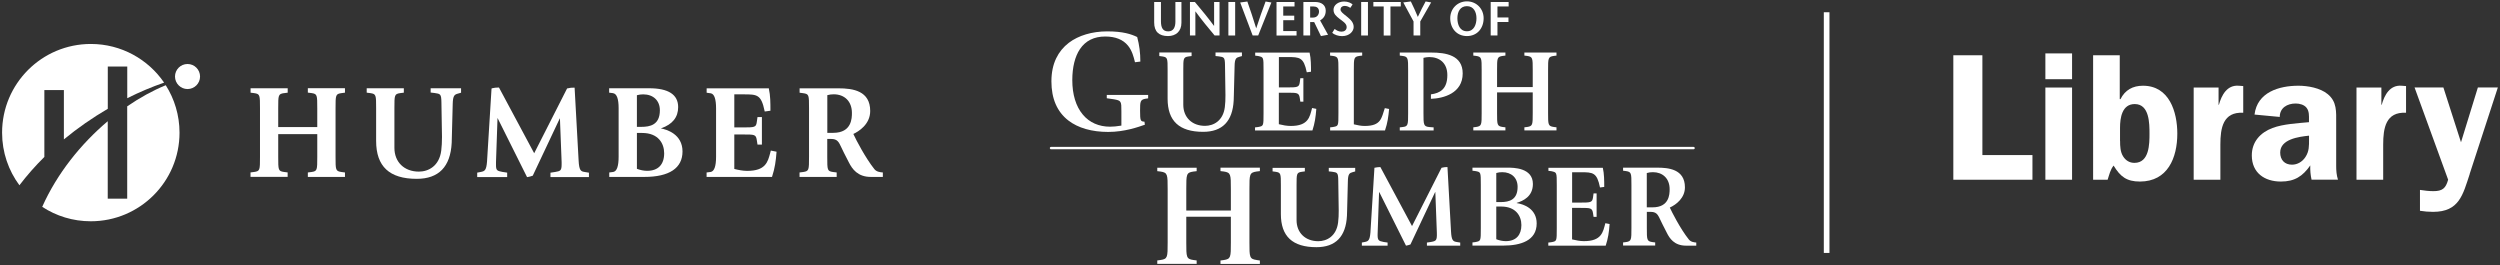 <?xml version="1.0" encoding="UTF-8"?><svg id="Layer_1" xmlns="http://www.w3.org/2000/svg" viewBox="0 0 443 47"><rect x="0" y="0" width="443" height="47" fill="#333333" stroke="none"/><defs><style>.cls-1{fill:#fff;stroke-width:0px;}</style></defs><path class="cls-1" d="M205.72.35v3.41c0,1.16.34,1.8,1.29,1.8s1.27-.77,1.27-1.73V.35h1.07v3.69c0,1.5-.97,2.35-2.38,2.35-1.61,0-2.45-.79-2.45-2.41V.35h1.2Z"/><path class="cls-1" d="M216.1,6.29h-.87c-1.14-1.37-2.27-2.72-3.39-4.26h-.02v4.26h-.96V.35h.87c1.14,1.36,2.27,2.71,3.39,4.23h.02V.35h.96v5.94Z"/><path class="cls-1" d="M217.67,6.29V.35h1.2v5.94h-1.2Z"/><path class="cls-1" d="M221.97,6.29l-2.21-5.85,1.27-.17c.53,1.51,1.04,3.02,1.56,4.73h.02c.54-1.71,1.09-3.22,1.65-4.73l1.03.17-2.34,5.85h-.98Z"/><path class="cls-1" d="M229.38,1.15h-1.99v1.63h1.95v.8h-1.95v1.92h2.36v.8h-3.55V.35h3.19v.8Z"/><path class="cls-1" d="M232.16,1.15h.62c.48,0,.95.23.95.9,0,.43-.26,1.07-1.09,1.07h-.48v-1.97ZM230.96,6.29h1.2v-2.38h.71l1.2,2.48,1.26-.23-1.41-2.54c.56-.33,1-.84,1-1.72,0-1.01-.76-1.55-1.9-1.55h-2.06v5.94Z"/><path class="cls-1" d="M239.27,1.39c-.26-.18-.61-.34-.96-.34-.5,0-.77.28-.77.63,0,.39.42.69,1.11,1.24.8.64,1.22,1.14,1.22,1.87s-.71,1.61-2.05,1.61c-.62,0-1.31-.19-1.75-.59l.43-.68c.31.23.68.48,1.21.48.49,0,.92-.26.92-.82,0-.65-.8-1.09-1.27-1.46-.58-.47-1.06-.83-1.06-1.62s.81-1.44,1.88-1.44c.68,0,1.22.25,1.5.52l-.42.62Z"/><path class="cls-1" d="M241.2,6.29V.35h1.2v5.94h-1.2Z"/><path class="cls-1" d="M245.19,6.29V1.15h-1.83V.35h4.86v.8h-1.83v5.14h-1.2Z"/><path class="cls-1" d="M250.48,6.29v-2.49l-1.82-3.37,1.34-.17c.42.86.82,1.71,1.24,2.74.46-1.03.92-1.88,1.38-2.74l.98.17-1.93,3.37v2.49h-1.2Z"/><path class="cls-1" d="M259.94,5.54c-1.25,0-1.69-1.17-1.69-2.31s.5-2.14,1.69-2.14,1.69,1.04,1.69,2.14-.44,2.31-1.69,2.31ZM259.94,6.39c1.82,0,2.96-1.38,2.96-3.16,0-1.66-1.26-2.99-2.96-2.99s-2.96,1.32-2.96,2.99c0,1.77,1.14,3.16,2.96,3.16Z"/><path class="cls-1" d="M267.34,1.15h-1.99v1.95h1.95v.8h-1.95v2.39h-1.2V.35h3.18v.8Z"/><path class="cls-1" d="M222.67,46.07c-1.27-.18-1.27-.52-1.27-3.12v-9.44c0-2.6,0-2.93,1.28-3.12l.57-.07v-.61h-6.98v.61c.12.01.59.07.59.07,1.25.19,1.25.52,1.25,3.12v3.8h-7.9v-3.82c0-2.58,0-2.91,1.25-3.09l.59-.07v-.61h-6.98v.61c.12.01.59.07.59.07,1.25.19,1.25.52,1.25,3.12v9.46c0,2.58,0,2.91-1.25,3.09l-.59.08v.61h6.98v-.61c-.12-.02-.59-.08-.59-.08-1.25-.18-1.25-.52-1.25-3.09v-4.57h7.9v4.55c0,2.6,0,2.93-1.25,3.12l-.59.08v.61h6.98v-.61c-.12-.02-.57-.08-.57-.08Z"/><path class="cls-1" d="M241.29,42.98l.54-.1c.61-.12.9-.27,1.01-1.69l.71-11.46c.5-.1.54-.1,1.05-.13l5.61,10.46,5.23-10.33c.44-.1.61-.13,1.05-.13l.63,11.4c.08,1.59.36,1.78,1,1.88l.63.1v.55h-5.9v-.55l.69-.1c.94-.17,1.11-.25,1.07-1.63l-.27-7.2h-.04l-4.37,9.27c-.29.1-.5.17-.79.21l-4.73-9.48h-.04l-.25,7.2c-.06,1.38.13,1.44,1.07,1.63l.69.1v.55h-4.56v-.55Z"/><path class="cls-1" d="M265.13,30.66c.35-.11.71-.15,1.07-.15,1.61,0,2.72.98,2.72,2.6,0,2.26-1.42,2.7-3.01,2.7h-.77v-5.15M260.92,43.52h5.44c3.12,0,5.94-.88,5.94-3.93,0-2.57-2.24-3.41-3.54-3.6v-.04c1.11-.34,2.87-1.11,2.87-3.35,0-2.89-3.47-2.89-4.48-2.89h-6.23v.54l.5.06c.98.19.98.13.98,2.45v7.65c0,2.36,0,2.28-.98,2.49l-.5.06v.55M265.13,36.6h.9c2.53,0,3.56,1.63,3.56,3.28s-.84,2.85-2.76,2.85c-.56,0-1.15-.12-1.69-.34v-5.79Z"/><path class="cls-1" d="M274.38,42.98l.5-.06c.98-.19.98-.12.98-2.49v-7.61c0-2.36,0-2.26-.98-2.49l-.5-.06v-.54h9.64c.25,1.07.25,2.32.25,3.39l-.75.1c-.54-2.66-1.23-2.7-3.43-2.7h-1.51v5.38h1.42c1.86,0,2.15-.02,2.28-.9l.1-.73h.54v4.16h-.54l-.1-.67c-.15-.92-.46-.92-2.2-.92h-1.51v5.58c.69.17,1.4.31,2.11.31,3.14,0,3.37-1.61,3.79-3.18l.75.15c-.1,1.46-.27,2.55-.69,3.83h-10.17v-.55Z"/><path class="cls-1" d="M291.82,30.66c.36-.11.71-.15,1.09-.15,1.68,0,2.95,1.09,2.95,3.01,0,.9-.06,3.22-3.02,3.22h-1.03v-6.09M291.82,37.54h.67c1.32,0,1.36.78,2.09,2.18l.79,1.55c.46.92,1.28,2.26,3.39,2.26h1.82v-.55c-.38-.04-.96-.08-1.34-.57-1.51-1.9-3.03-4.92-3.35-5.63,1.19-.54,2.68-1.74,2.68-3.58,0-3.28-3.01-3.49-4.94-3.49h-6.02v.54l.48.06c1,.15,1,.36,1,2.47v7.63c0,2.09,0,2.34-.98,2.49l-.5.06v.55h5.69v-.55l-.5-.06c-.98-.15-.98-.4-.98-2.47v-2.91Z"/><path class="cls-1" d="M235.46,29.75v.62s.4.04.4.04c0,0,.19.02.18.02h0c.92.13,1.08.15,1.1,1.5,0,0,.08,5.36.08,5.36,0,.83-.02,1.45-.11,2.14-.31,2.44-2.02,3.31-3.51,3.31-2.3,0-3.85-1.5-3.85-3.74v-6.17c0-2.04,0-2.25.93-2.39l.54-.07v-.63h-5.72v.63c.11.01.54.07.54.07.93.14.93.35.93,2.39v5.1c0,3.95,2.06,5.87,6.3,5.87,3.4,0,5.22-1.87,5.41-5.57l.03-.97s0,0,.13-5.07c.02-1.4.29-1.53.86-1.69l.44-.12v-.64h-4.68Z"/><path class="cls-1" d="M300.1,26.45h-113.86c-.12,0-.21-.09-.21-.21s.09-.21.21-.21h113.86c.12,0,.21.09.21.21s-.09.21-.21.21Z"/><path class="cls-1" d="M201.6,6.01s0,.01,0,.02c0,0,.01,0,.02,0l-.02-.02Z"/><path class="cls-1" d="M196.12,16.8v.61c.18.03,1.24.18,1.24.18.67.12,1.01.2,1.18.49.17.29.17.75.17,1.66v2.52h-.03c-.78.13-1.41.19-1.98.19-1.98,0-3.66-.74-4.83-2.15-1.22-1.45-1.86-3.56-1.86-6.1,0-2.28.47-4.18,1.35-5.49,1-1.49,2.51-2.24,4.49-2.24,1.8,0,3.15.54,4.03,1.62.74.91,1.01,2.02,1.21,2.83l.03.11.95-.12c0-1.55-.18-2.93-.56-4.35-1.04-.5-2.49-1-5.31-1-2.67,0-5.09.72-6.8,2.02-.97.74-1.72,1.66-2.24,2.74-.57,1.18-.85,2.56-.85,4.1,0,3.06,1.01,5.39,3,6.93,1.72,1.33,4.16,2.03,7.07,2.03s5.39-.9,6.37-1.24l.12-.04-.07-.54h-.03c-.31-.03-.51-.04-.62-.3-.11-.26-.13-.76-.13-1.65,0-1.6.03-1.94.94-2.11l.49-.07v-.61h-7.32Z"/><path class="cls-1" d="M222.42,22.57l.5-.06c.98-.19.98-.13.98-2.49v-7.61c0-2.36,0-2.26-.98-2.49l-.5-.06v-.54h9.64c.25,1.07.25,2.32.25,3.39l-.75.1c-.55-2.66-1.24-2.7-3.43-2.7h-1.51v5.38h1.42c1.86,0,2.16-.02,2.28-.9l.1-.73h.54v4.16h-.54l-.1-.67c-.15-.92-.46-.92-2.2-.92h-1.51v5.58c.69.17,1.4.31,2.11.31,3.14,0,3.37-1.61,3.78-3.18l.75.15c-.11,1.46-.27,2.55-.69,3.83h-10.17v-.55Z"/><path class="cls-1" d="M235.69,22.57l.5-.06c.98-.19.98-.1.98-2.49v-7.68c0-2.03,0-2.28-.98-2.43l-.5-.06v-.54h5.69v.54l-.5.06c-.98.15-.98.4-.98,2.43v9.69c.63.15,1.27.29,1.92.29,2.95,0,2.97-1.42,3.57-3.16l.76.15c-.13,1.36-.27,2.47-.73,3.81h-9.72v-.55Z"/><path class="cls-1" d="M248.04,22.57l.5-.06c.98-.1.98-.4.98-2.47v-7.64c0-2.05,0-2.36-.98-2.49l-.5-.06v-.54h5.57c2.57,0,5.58.46,5.58,3.7,0,3.53-3.43,4.43-5.63,4.5v-.79c1.55-.21,2.91-.88,2.91-3.41,0-2.2-1.44-3.2-3.2-3.2-.36,0-.69.06-1.03.14v9.79c0,2.07.02,2.36,1.01,2.47l.79.06v.55h-6v-.55Z"/><path class="cls-1" d="M262.55,12.4c0-2.09,0-2.34-.98-2.49l-.5-.06v-.54h5.69v.54l-.5.06c-.98.15-.98.4-.98,2.47v3.05h6.32v-3.03c0-2.09,0-2.34-.98-2.49l-.5-.06v-.54h5.69v.54l-.48.06c-1.01.15-1.01.4-1.01,2.49v7.61c0,2.09,0,2.34,1.01,2.49l.48.06v.55h-5.69v-.55l.5-.06c.98-.15.98-.4.98-2.49v-3.64h-6.32v3.66c0,2.07,0,2.32.98,2.47l.5.06v.55h-5.69v-.55l.5-.06c.98-.15.98-.4.98-2.47v-7.64Z"/><path class="cls-1" d="M215.39,9.31v.62l.48.05s.1.01.1.01h0c.92.13,1.08.15,1.1,1.5l.08,5.36c0,.83-.02,1.44-.11,2.14-.31,2.44-2.02,3.31-3.51,3.31-2.3,0-3.85-1.5-3.85-3.74v-6.17c0-2.04,0-2.25.93-2.39.16-.02.45-.06.54-.07v-.63h-5.72v.63c.12.01.54.07.54.07.93.14.93.35.93,2.39v5.1c0,3.95,2.06,5.87,6.3,5.87,3.4,0,5.22-1.87,5.41-5.57,0,0,.03-.97.03-.97t.13-5.07c.02-1.4.29-1.53.86-1.69.02,0,.35-.1.44-.12v-.64h-4.68Z"/><path class="cls-1" d="M61.04,15.64h.09v.78s-.62.08-.62.08c-1.05.15-1.05.35-1.05,2.71v8.56c0,2.36,0,2.55,1.05,2.71,0,0,.55.07.62.08v.79h-6.58v-.79s.08-.01.08-.01c.45-.06.43-.05.47-.06.03,0,.09-.01.09-.01,1.03-.15,1.03-.34,1.03-2.71v-4h-6.92v4.02c0,2.34,0,2.53,1.02,2.68,0,0,.58.07.65.08v.79h-6.58v-.79s.08-.01.08-.01c.45-.06.35-.04.39-.05.04,0,.18-.02.18-.02,1.03-.15,1.03-.34,1.03-2.68v-8.58c0-2.36,0-2.56-1.02-2.71,0,0-.58-.07-.65-.08v-.78h6.58v.78s-.08.01-.08.01c-.45.06-.37.05-.53.07-.01,0-.04,0-.04,0-1.03.15-1.03.35-1.03,2.68v3.34h6.92v-3.32c0-2.36,0-2.56-1.02-2.71,0,0-.58-.07-.65-.08v-.78h6.49Z"/><path class="cls-1" d="M87.16,15.65c.56-.12.63-.12,1.16-.14,0,0,.1,0,.1,0h0s6.23,11.63,6.23,11.63v.03s5.83-11.5,5.84-11.5c0,0,.04,0,.04,0,.5-.12.7-.14,1.2-.14h.09s.71,12.91.71,12.91c.09,1.8.41,1.93,1.05,2.03,0,0,.72.12.78.13v.78h-6.82v-.78s.85-.13.85-.13c.89-.16,1.13-.2,1.13-1.36v-.38s-.3-7.74-.3-7.74h-.03s-4.79,10.14-4.79,10.15c0,0-.03,0-.03,0-.33.12-.58.19-.91.24,0,0-.05,0-.07,0,0-.02-5.23-10.48-5.23-10.48l-.27,7.82v.5c-.01,1.01.23,1.06,1.12,1.24,0,0,.79.12.86.13v.78h-5.31v-.78s.68-.13.68-.13c.63-.13.94-.26,1.06-1.82,0,0,.79-12.71.8-12.96.02,0,.07-.01.07-.01Z"/><path class="cls-1" d="M136.15,15.64h.07s.02.07.02.07c.28,1.21.28,2.6.28,3.83v.08s-.99.14-1.01.14c0-.02-.02-.08-.02-.08-.61-2.96-1.34-2.96-3.77-2.96h-1.6v5.86h1.51c2.11,0,2.34-.03,2.47-.93,0,0,.13-.88.13-.9h.78v4.87h-.78s-.13-.83-.13-.83c-.15-.96-.41-.96-2.38-.96h-1.6v6.11h.01c.72.18,1.5.34,2.27.34,3.26,0,3.66-1.56,4.09-3.21,0,0,.08-.32.1-.39.03,0,.99.19,1.01.2,0,.02,0,.08,0,.08-.11,1.53-.28,2.79-.78,4.33,0,0-.02.05-.02.06h-11.59v-.79s.64-.08.64-.08c0,0,.09-.01.09-.01q.95-.18.95-2.69v-8.56q0-2.47-.9-2.68l-.13-.02s-.13-.02-.64-.09v-.78h10.94Z"/><path class="cls-1" d="M76.31,15.64h5.39s0,.77,0,.79c-.02,0-.53.15-.53.15-.62.17-.92.32-.95,1.88q-.15,5.76-.15,5.76l-.03,1.1c-.22,4.23-2.3,6.37-6.19,6.37-4.85,0-7.2-2.2-7.2-6.71v-5.8c0-2.34,0-2.53-1.03-2.68,0,0-.58-.07-.64-.08v-.78h6.58v.78s-.64.08-.64.08c-1.03.15-1.03.35-1.03,2.68v7.02c0,2.52,1.74,4.21,4.34,4.21,1.68,0,3.61-.98,3.96-3.73.1-.78.12-1.48.13-2.43l-.1-6.1c-.02-1.5-.18-1.52-1.22-1.67,0,0-.62-.07-.69-.08v-.78Z"/><path class="cls-1" d="M117.17,22.76h-.06s.05-.03.05-.03c2-.69,3.01-1.95,3.01-3.75,0-2.22-1.73-3.34-5.13-3.34h-7.1v.78c.07,0,.64.08.65.08l.08.02q.95.18.95,2.64v8.61q0,2.49-.92,2.69s-.11.02-.11.02c0,0-.61.08-.63.08v.79h6.21c4.43,0,6.77-1.56,6.77-4.51,0-3.11-2.88-3.9-3.76-4.07ZM112.86,16.87h.01c.36-.1.72-.15,1.1-.15,1.8,0,2.96,1.11,2.96,2.82,0,2.61-1.76,2.94-3.29,2.94h-.78v-5.62ZM114.67,30.27c-.56,0-1.18-.12-1.8-.35h-.01v-6.36h.92c2.88,0,3.91,1.86,3.91,3.6,0,2-1.07,3.11-3.01,3.11Z"/><path class="cls-1" d="M156.31,30.55c-.42-.05-1-.11-1.38-.59-1.56-1.97-3.2-5.09-3.71-6.21h0s.01-.02.01-.02c.89-.42,2.97-1.67,2.97-4.06,0-3.56-3.01-4.02-5.64-4.02h-6.87v.78c.07,0,.62.08.62.08,1.05.15,1.05.3,1.05,2.68v8.58c0,2.36,0,2.55-1.03,2.71,0,0-.06.01-.1.01-.06,0-.04,0-.47.06,0,0-.06,0-.08.01v.79h6.58v-.79c-.07,0-.65-.08-.65-.08-1.02-.15-1.02-.34-1.02-2.68v-3.18h.66c1.14,0,1.38.52,1.86,1.55l.41.85.89,1.74c.61,1.21,1.59,2.59,3.89,2.59h2.14v-.79s-.15-.02-.15-.02ZM147.66,23.54h-1.06v-6.68h.01c.36-.1.73-.15,1.12-.15,1.96,0,3.23,1.29,3.23,3.3,0,.87,0,3.53-3.3,3.53Z"/><path class="cls-1" d="M35.45,13.56c0,1.23-1,2.22-2.22,2.22s-2.22-1-2.22-2.22.99-2.22,2.22-2.22,2.22,1,2.22,2.22Z"/><path class="cls-1" d="M7.86,27.82v-11.86h3.46v8.74c2.46-2.03,5.09-3.85,7.78-5.42v-7.49h3.45v5.61c2.19-1.1,4.39-2.02,6.53-2.76-2.83-4.13-7.59-6.85-12.98-6.85C7.41,7.79.37,14.82.37,23.51c0,3.49,1.14,6.71,3.07,9.32,1.34-1.76,2.81-3.43,4.41-5.01Z"/><path class="cls-1" d="M29.37,15.1c-2.27.93-4.58,2.2-6.83,3.74v16.36h-3.45v-13.72c-4.76,4.02-8.98,9.27-11.61,15.17,2.47,1.62,5.43,2.56,8.61,2.56,8.68,0,15.72-7.03,15.72-15.7,0-3.09-.9-5.98-2.44-8.41Z"/><rect class="cls-1" x="323.18" y="2.17" width="1" height="42.65"/><path class="cls-1" d="M360.15,27.48v4.37h-14.02V9.79h5.15v17.69h8.88Z"/><path class="cls-1" d="M367.17,14.03h-4.73v-4.57h4.73v4.57ZM367.17,31.85h-4.73V15.51h4.73v16.34Z"/><path class="cls-1" d="M370.89,9.79h4.73v7.78h.13c.8-1.61,2.16-2.38,3.99-2.38,4.66,0,6.08,4.63,6.08,8.49,0,4.28-1.7,8.49-6.63,8.49-2.35,0-3.47-.87-4.66-2.83-.58.71-.77,1.64-1.06,2.51h-2.57V9.79ZM375.68,25c0,.9.03,1.93.55,2.73.45.71,1.13,1.13,1.99,1.13,2.67,0,2.67-3.41,2.67-5.18s0-5.24-2.61-5.24c-2.28,0-2.61,2.48-2.61,4.21v2.35Z"/><path class="cls-1" d="M393.13,15.51v3.06h.06c.48-1.74,1.45-3.54,3.51-3.38l.8.06v4.73c-3.6-.19-4.05,2.73-4.05,5.63v6.24h-4.73V15.51h4.41Z"/><path class="cls-1" d="M409.61,31.85c-.19-.84-.26-1.7-.23-2.54-1.35,1.93-2.77,2.86-5.21,2.86-2.89,0-5.15-1.54-5.15-4.63,0-2.41,1.51-4.05,3.67-4.86,1.87-.71,4.47-.84,6.46-1.03v-.39c0-.71.06-1.54-.42-2.15-.42-.55-1.22-.77-1.93-.77-1.51,0-2.83.77-2.83,2.38l-4.47-.42c.48-3.96,4.34-5.11,7.78-5.11,1.67,0,3.86.39,5.18,1.48,1.67,1.35,1.51,3.15,1.51,5.11v7.62c0,.84.06,1.64.32,2.44h-4.7ZM409.16,24.04c-1.8.19-5.11.61-5.11,2.99,0,1.29.77,2.15,2.09,2.15.96,0,1.83-.51,2.38-1.35.68-1.03.64-1.99.64-3.15v-.64Z"/><path class="cls-1" d="M421.98,15.51v3.06h.06c.48-1.74,1.45-3.54,3.51-3.38l.8.06v4.73c-3.6-.19-4.05,2.73-4.05,5.63v6.24h-4.73V15.51h4.41Z"/><path class="cls-1" d="M437.64,30.82c-1.22,3.7-1.87,6.72-6.5,6.72-.77,0-1.54-.06-2.32-.19v-3.7c.84.13,1.58.22,2.38.22,1.58,0,2.19-.48,2.61-2.03l-5.95-16.34h5.11l3.12,9.71,2.99-9.71h3.54l-4.99,15.31Z"/></svg>